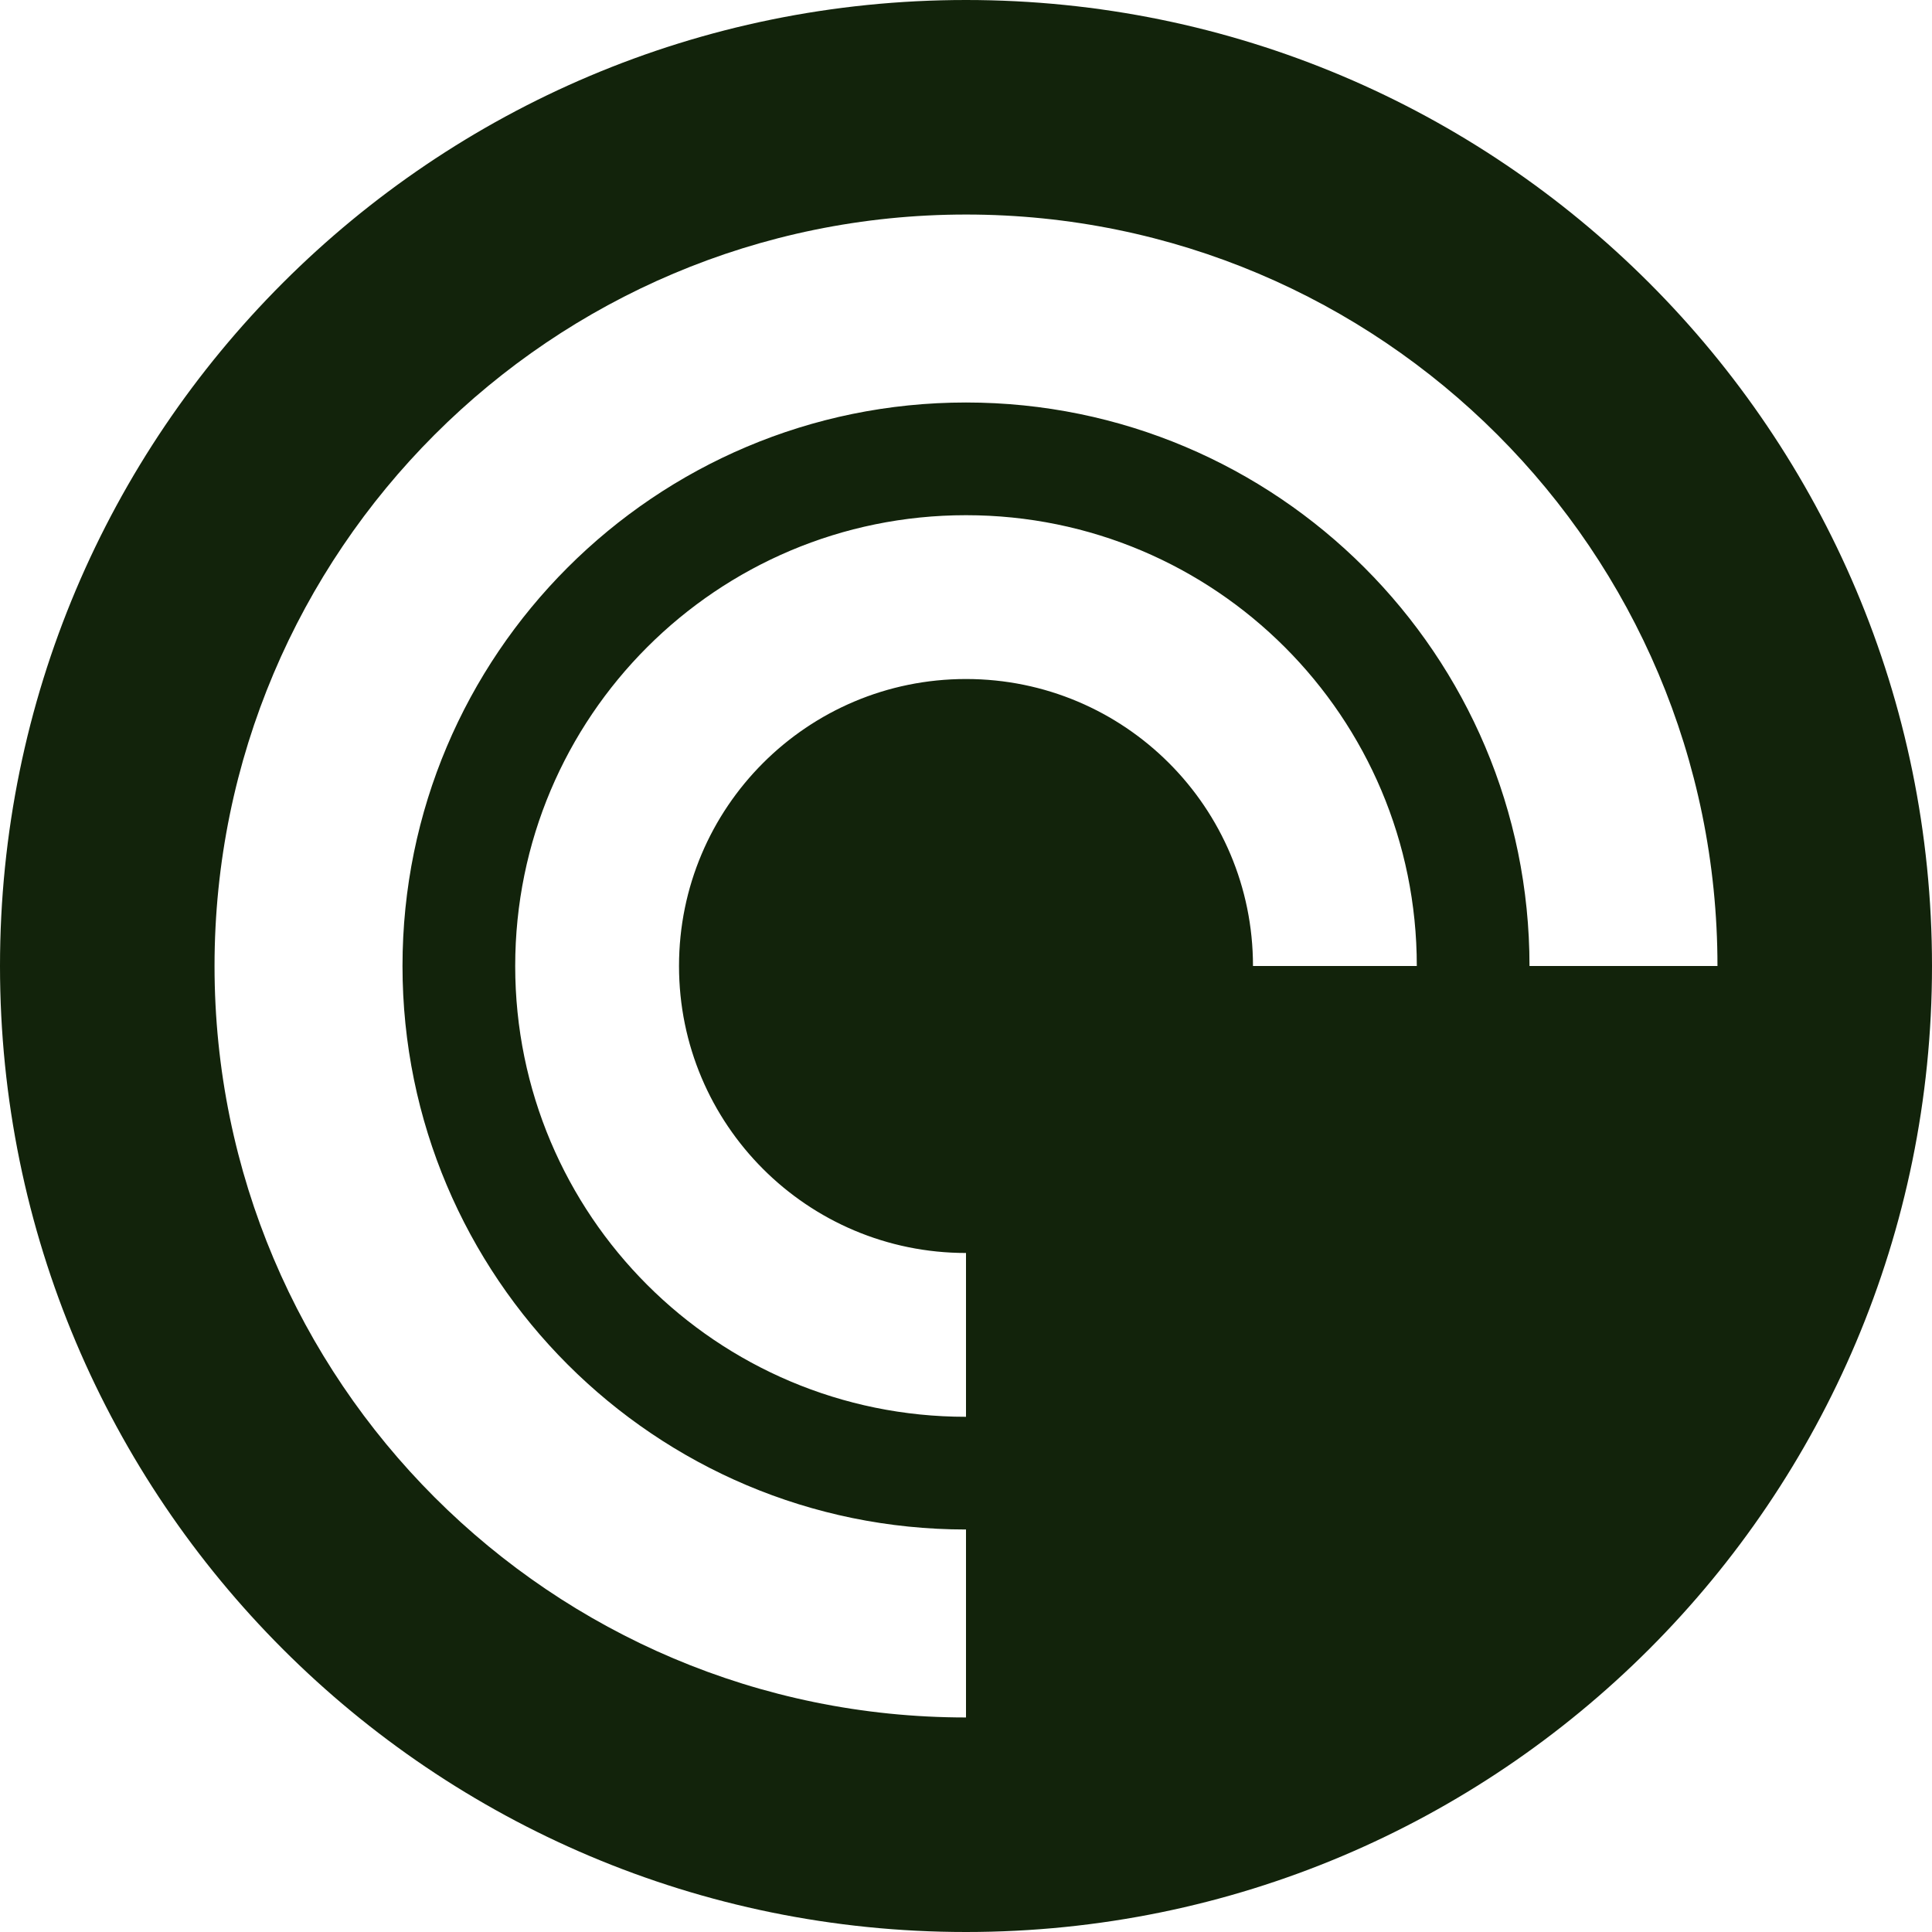 <?xml version="1.0" encoding="UTF-8"?><svg id="uuid-024c04a7-b35b-479e-9f7a-8a809aa0db9f" xmlns="http://www.w3.org/2000/svg" width="48" height="48" viewBox="0 0 48 48"><path d="m24,48c13.26,0,24-10.74,24-24S37.26,0,24,0,0,10.74,0,24s10.74,24,24,24Zm0-42.67C13.69,5.33,5.33,13.69,5.33,24s8.36,18.67,18.67,18.67v-4.67c-7.73,0-14-6.27-14-14s6.27-14,14-14,14,6.27,14,14h4.67c0-10.31-8.36-18.67-18.67-18.67Zm-11.2,18.67c0,6.19,5.01,11.2,11.2,11.2v-4.07c-3.94,0-7.13-3.19-7.13-7.13s3.19-7.13,7.13-7.13,7.13,3.19,7.13,7.13h4.07c0-6.19-5.01-11.2-11.2-11.2s-11.2,5.01-11.2,11.2Z" fill="#12230b" fill-rule="evenodd"/></svg>